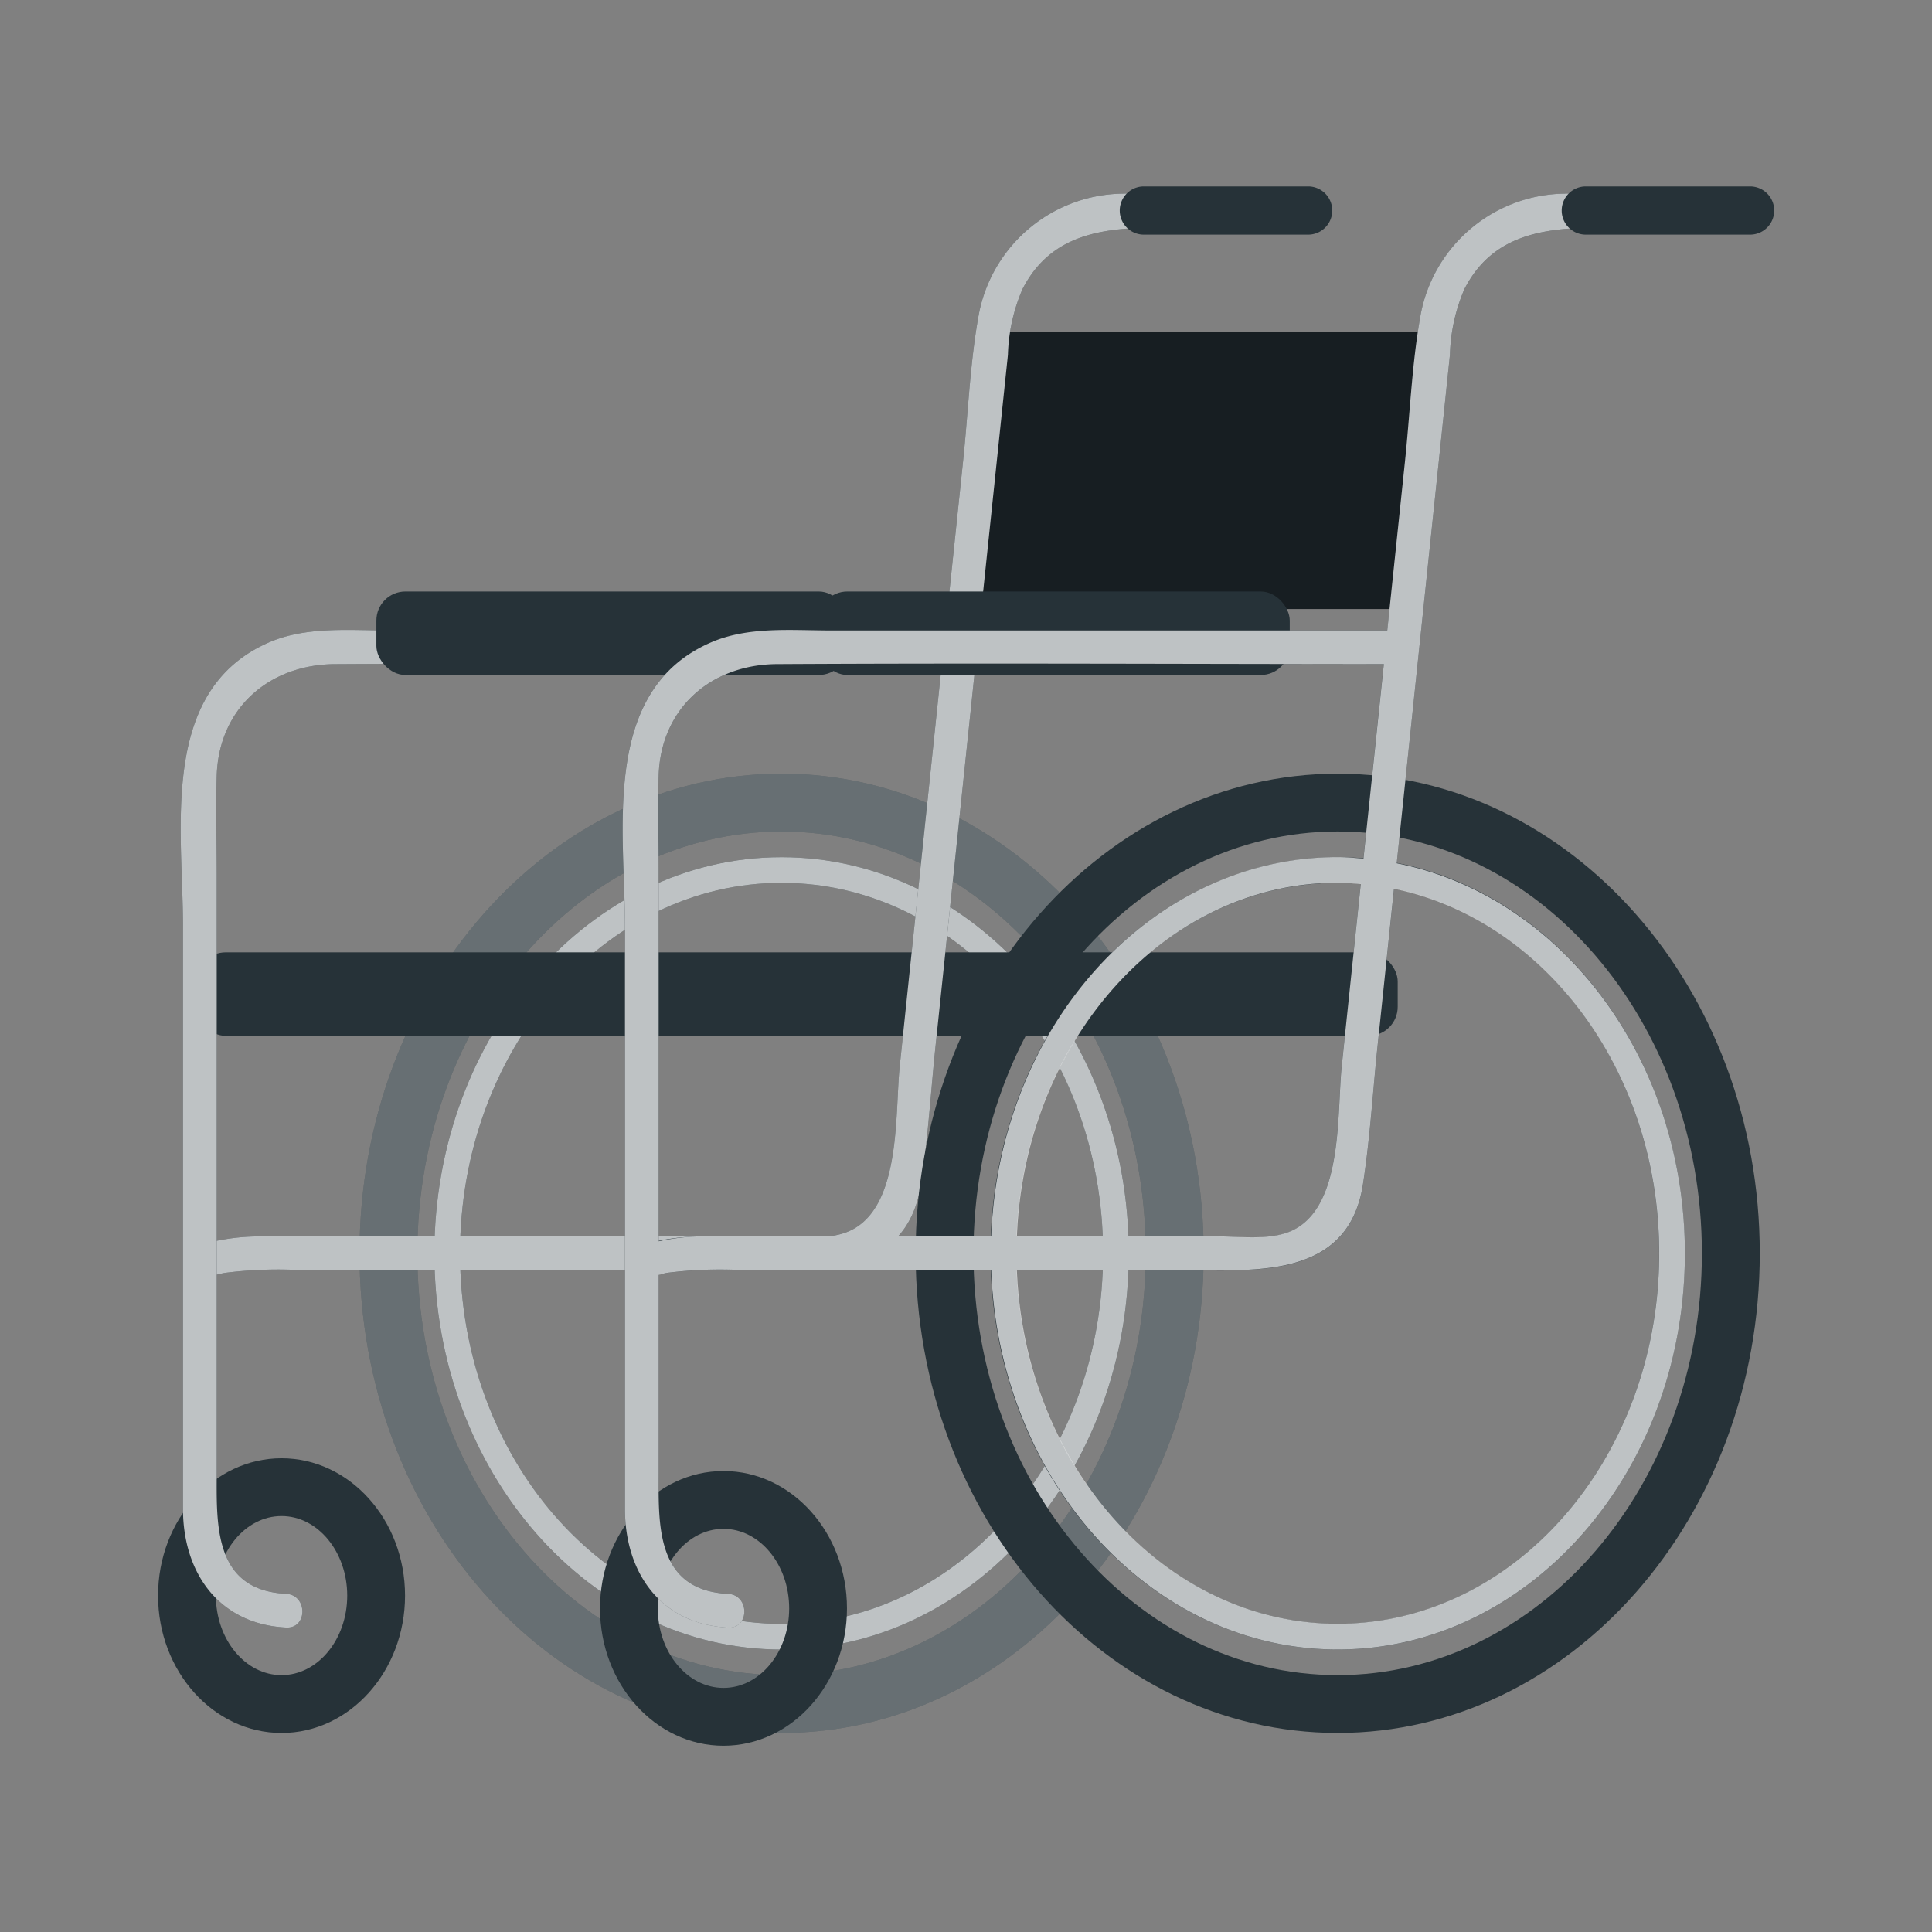 <svg xmlns="http://www.w3.org/2000/svg" xmlns:xlink="http://www.w3.org/1999/xlink" width="130" height="130" viewBox="0 0 130 130">
  <rect x="0" y="0" width="130" height="130" fill="#808080" stroke="none"/>
  <defs>
    <clipPath id="clip-path">
      <rect id="Rectangle_2301" data-name="Rectangle 2301" width="130" height="130" transform="translate(960 1554)" fill="none"/>
    </clipPath>
  </defs>
  <g id="Mask_Group_150" data-name="Mask Group 150" transform="translate(-960 -1554)" clip-path="url(#clip-path)">
    <g id="Group_54374" data-name="Group 54374" transform="translate(1114.305 1191.551)">
      <g id="Character_1" data-name="Character 1" transform="translate(-143.669 374.994)">
        <g id="Group_54373" data-name="Group 54373" transform="translate(0 0)">
          <g id="Group_54372" data-name="Group 54372">
            <g id="Group_54330" data-name="Group 54330" transform="translate(13.556 39.515)">
              <g id="Group_54325" data-name="Group 54325">
                <path id="Path_19039" data-name="Path 19039" d="M-117.843,461.091c0-17.8,12.738-32.273,28.4-32.273s28.4,14.477,28.4,32.273-12.738,32.273-28.4,32.273S-117.843,478.885-117.843,461.091Zm3.889,0c0,15.65,10.994,28.382,24.507,28.382s24.509-12.733,24.509-28.382-10.994-28.384-24.509-28.384S-113.954,445.44-113.954,461.091Z" transform="translate(117.843 -428.818)" fill="#263238"/>
              </g>
              <g id="Group_54326" data-name="Group 54326" opacity="0.3">
                <path id="Path_19040" data-name="Path 19040" d="M-117.843,461.091c0-17.8,12.738-32.273,28.4-32.273s28.4,14.477,28.4,32.273-12.738,32.273-28.4,32.273S-117.843,478.885-117.843,461.091Zm3.889,0c0,15.65,10.994,28.382,24.507,28.382s24.509-12.733,24.509-28.382-10.994-28.384-24.509-28.384S-113.954,445.44-113.954,461.091Z" transform="translate(117.843 -428.818)" fill="#fff"/>
              </g>
              <g id="Group_54329" data-name="Group 54329" transform="translate(5.035 5.615)">
                <g id="Group_54327" data-name="Group 54327">
                  <path id="Path_19041" data-name="Path 19041" d="M-114.327,459.4c0-14.7,10.48-26.658,23.362-26.658S-67.6,444.7-67.6,459.4s-10.48,26.658-23.363,26.658S-114.327,474.1-114.327,459.4Zm1.728,0c0,13.747,9.706,24.93,21.634,24.93S-69.33,473.144-69.33,459.4s-9.706-24.93-21.635-24.93S-112.6,445.651-112.6,459.4Z" transform="translate(114.327 -432.739)" fill="#263238"/>
                </g>
                <g id="Group_54328" data-name="Group 54328" opacity="0.7">
                  <path id="Path_19042" data-name="Path 19042" d="M-114.327,459.4c0-14.7,10.48-26.658,23.362-26.658S-67.6,444.7-67.6,459.4s-10.48,26.658-23.363,26.658S-114.327,474.1-114.327,459.4Zm1.728,0c0,13.747,9.706,24.93,21.634,24.93S-69.33,473.144-69.33,459.4s-9.706-24.93-21.635-24.93S-112.6,445.651-112.6,459.4Z" transform="translate(114.327 -432.739)" fill="#fff"/>
                </g>
              </g>
            </g>
            <g id="Group_54332" data-name="Group 54332" transform="translate(2.596 9.787)">
              <g id="Group_54331" data-name="Group 54331" transform="translate(0 41.749)">
                <rect id="Rectangle_2216" data-name="Rectangle 2216" width="80.816" height="5.618" rx="1.952" transform="translate(80.816 5.618) rotate(-180)" fill="#263238"/>
              </g>
              <path id="Path_19043" data-name="Path 19043" d="M-60.189,426.705H-88.655l1.894-18.648h28.466Z" transform="translate(141.41 -408.057)" fill="#263238"/>
              <path id="Path_19044" data-name="Path 19044" d="M-60.189,426.705H-88.655l1.894-18.648h28.466Z" transform="translate(141.41 -408.057)" opacity="0.4"/>
            </g>
            <g id="Group_54342" data-name="Group 54342">
              <g id="Group_54333" data-name="Group 54333" transform="translate(2.636 0.45)">
                <path id="Path_19045" data-name="Path 19045" d="M-52.017,401.572h-2.9c-2.754,0-5.52-.079-8.274,0a9.987,9.987,0,0,0-9.673,8.039c-.606,3.258-.727,6.664-1.073,9.955q-2.133,20.364-4.264,40.727c-.341,3.252.15,9.889-3.712,11.209-1.418.484-3.258.239-4.724.239h-29.886c-1.662,0-3.328-.033-4.989,0a14.155,14.155,0,0,0-3.962.631v2.386a9.363,9.363,0,0,1,1.854-.564,28.27,28.27,0,0,1,5.142-.185h29.387c4.86,0,11.312.707,12.316-5.768.48-3.089.663-6.249.989-9.356q2.1-20.057,4.2-40.114.331-3.172.664-6.346A12.012,12.012,0,0,1-69.943,408c2.051-4.009,5.96-4.154,9.847-4.154h8.079A1.136,1.136,0,0,0-52.017,401.572Z" transform="translate(125.469 -401.537)" fill="#263238"/>
                <path id="Path_19046" data-name="Path 19046" d="M-52.017,401.572h-2.9c-2.754,0-5.52-.079-8.274,0a9.987,9.987,0,0,0-9.673,8.039c-.606,3.258-.727,6.664-1.073,9.955q-2.133,20.364-4.264,40.727c-.341,3.252.15,9.889-3.712,11.209-1.418.484-3.258.239-4.724.239h-29.886c-1.662,0-3.328-.033-4.989,0a14.155,14.155,0,0,0-3.962.631v2.386a9.334,9.334,0,0,1,1.854-.564,28.27,28.27,0,0,1,5.142-.185h29.387c4.86,0,11.312.707,12.316-5.768.48-3.089.663-6.249.989-9.356q2.1-20.057,4.2-40.114.331-3.172.664-6.346A12.012,12.012,0,0,1-69.943,408c2.051-4.009,5.96-4.154,9.847-4.154h8.079A1.136,1.136,0,0,0-52.017,401.572Z" transform="translate(125.469 -401.537)" fill="#fff" opacity="0.7"/>
              </g>
              <g id="Group_54334" data-name="Group 54334" transform="translate(64.709)">
                <path id="Path_19047" data-name="Path 19047" d="M-69.386,404.464H-80.555a1.622,1.622,0,0,1,0-3.242h11.169a1.622,1.622,0,0,1,0,3.242Z" transform="translate(82.12 -401.222)" fill="#263238"/>
              </g>
              <g id="Group_54341" data-name="Group 54341" transform="translate(0 27.255)">
                <g id="Group_54336" data-name="Group 54336" transform="translate(0 58.323)">
                  <g id="Group_54335" data-name="Group 54335">
                    <path id="Path_19048" data-name="Path 19048" d="M-127.31,470.228c0-5.1,3.727-9.242,8.309-9.242s8.309,4.145,8.309,9.242-3.727,9.242-8.309,9.242S-127.31,475.322-127.31,470.228Zm3.889,0c0,2.951,1.983,5.351,4.42,5.351s4.419-2.4,4.419-5.351-1.982-5.353-4.419-5.353S-123.421,467.277-123.421,470.228Z" transform="translate(127.31 -460.986)" fill="#263238"/>
                  </g>
                </g>
                <g id="Group_54339" data-name="Group 54339" transform="translate(1.524 2.586)">
                  <g id="Group_54337" data-name="Group 54337">
                    <path id="Path_19049" data-name="Path 19049" d="M-73.961,424.363c-13.963,0-27.927-.079-41.89,0-4.443.024-7.843,2.968-7.973,7.532-.06,2.154,0,4.317,0,6.471v40.22c0,3.547-.285,8.083,4.672,8.334,1.452.073,1.461,2.343,0,2.268-4.552-.229-6.941-3.72-6.941-7.977V441.992c0-6.521-1.638-15.83,5.749-19.075,2.53-1.111,5.436-.822,8.135-.822h38.247a1.135,1.135,0,0,1,0,2.268Z" transform="translate(126.246 -422.061)" fill="#263238"/>
                  </g>
                  <g id="Group_54338" data-name="Group 54338" opacity="0.7">
                    <path id="Path_19050" data-name="Path 19050" d="M-73.961,424.363c-13.963,0-27.927-.079-41.89,0-4.443.024-7.843,2.968-7.973,7.532-.06,2.154,0,4.317,0,6.471v40.22c0,3.547-.285,8.083,4.672,8.334,1.452.073,1.461,2.343,0,2.268-4.552-.229-6.941-3.72-6.941-7.977V441.992c0-6.521-1.638-15.83,5.749-19.075,2.53-1.111,5.436-.822,8.135-.822h38.247a1.135,1.135,0,0,1,0,2.268Z" transform="translate(126.246 -422.061)" fill="#fff"/>
                  </g>
                </g>
                <g id="Group_54340" data-name="Group 54340" transform="translate(14.69 0)">
                  <rect id="Rectangle_2217" data-name="Rectangle 2217" width="31.721" height="5.618" rx="1.952" transform="translate(31.721 5.618) rotate(180)" fill="#263238"/>
                </g>
              </g>
            </g>
            <g id="Group_54371" data-name="Group 54371" transform="translate(29.738)">
              <path id="Path_19092" data-name="Path 19092" d="M-31.25,401.572h-2.9c-2.754,0-5.522-.079-8.274,0a9.989,9.989,0,0,0-9.674,8.039c-.6,3.258-.727,6.664-1.071,9.955q-2.133,20.364-4.264,40.727c-.341,3.252.15,9.889-3.713,11.209-1.416.484-3.258.239-4.723.239H-95.751c-1.661,0-3.326-.033-4.989,0a14.172,14.172,0,0,0-3.962.631v2.386a9.375,9.375,0,0,1,1.856-.564,28.27,28.27,0,0,1,5.142-.185h29.387c4.859,0,11.311.707,12.316-5.768.478-3.089.663-6.249.988-9.356q2.1-20.057,4.2-40.114.333-3.172.664-6.346A12.041,12.041,0,0,1-49.176,408c2.051-4.009,5.96-4.154,9.847-4.154h8.079A1.135,1.135,0,0,0-31.25,401.572Z" transform="translate(107.337 -401.086)" fill="#263238"/>
              <g id="Group_54365" data-name="Group 54365" transform="translate(0 27.255)">
                <g id="Group_54362" data-name="Group 54362" transform="translate(0 59.182)">
                  <g id="Group_54361" data-name="Group 54361">
                    <path id="Path_19093" data-name="Path 19093" d="M-106.542,470.828c0-5.1,3.727-9.242,8.308-9.242s8.309,4.145,8.309,9.242-3.727,9.242-8.309,9.242S-106.542,475.922-106.542,470.828Zm3.889,0c0,2.951,1.983,5.351,4.419,5.351s4.42-2.4,4.42-5.351-1.983-5.352-4.42-5.352S-102.653,467.876-102.653,470.828Z" transform="translate(106.542 -461.586)" fill="#263238"/>
                  </g>
                </g>
                <g id="Group_54363" data-name="Group 54363" transform="translate(1.523 2.586)">
                  <path id="Path_19094" data-name="Path 19094" d="M-53.194,424.363c-13.963,0-27.927-.079-41.89,0-4.443.024-7.843,2.968-7.972,7.532-.062,2.154,0,4.317,0,6.471v40.22c0,3.547-.285,8.083,4.671,8.334,1.453.073,1.462,2.343,0,2.268-4.552-.229-6.939-3.72-6.939-7.977V441.992c0-6.521-1.64-15.83,5.749-19.075,2.529-1.111,5.436-.822,8.135-.822h38.245a1.135,1.135,0,0,1,0,2.268Z" transform="translate(105.478 -422.061)" fill="#263238"/>
                </g>
                <g id="Group_54364" data-name="Group 54364" transform="translate(14.689 0)">
                  <rect id="Rectangle_2218" data-name="Rectangle 2218" width="31.721" height="5.618" rx="1.952" transform="translate(31.721 5.618) rotate(180)" fill="#263238"/>
                </g>
              </g>
              <g id="Group_54369" data-name="Group 54369" transform="translate(1.523 0.45)">
                <g id="Group_54366" data-name="Group 54366" transform="translate(19.714 39.065)">
                  <path id="Path_19095" data-name="Path 19095" d="M-91.711,461.091c0-17.8,12.74-32.273,28.4-32.273s28.4,14.477,28.4,32.273-12.738,32.273-28.4,32.273S-91.711,478.885-91.711,461.091Zm3.891,0c0,15.65,10.993,28.382,24.507,28.382s24.507-12.733,24.507-28.382S-49.8,432.707-63.313,432.707-87.82,445.44-87.82,461.091Z" transform="translate(91.711 -428.818)" fill="#263238"/>
                </g>
                <g id="Group_54368" data-name="Group 54368">
                  <g id="Group_54367" data-name="Group 54367" transform="translate(24.748 44.68)">
                    <path id="Path_19096" data-name="Path 19096" d="M-88.195,459.4c0-14.7,10.482-26.658,23.363-26.658S-41.47,444.7-41.47,459.4s-10.48,26.658-23.362,26.658S-88.195,474.1-88.195,459.4Zm1.73,0c0,13.747,9.7,24.93,21.634,24.93S-43.2,473.144-43.2,459.4s-9.7-24.93-21.634-24.93S-86.465,445.651-86.465,459.4Z" transform="translate(88.195 -432.739)" fill="#263238"/>
                  </g>
                  <path id="Path_19097" data-name="Path 19097" d="M-30.915,401.572h-2.9c-2.754,0-5.522-.079-8.274,0a9.989,9.989,0,0,0-9.674,8.039c-.6,3.258-.727,6.664-1.071,9.953l-1.194,11.4H-91.439c-2.7,0-5.606-.289-8.135.822-7.389,3.245-5.749,12.554-5.749,19.075v39.219c0,4.257,2.387,7.748,6.939,7.979,1.462.073,1.453-2.2,0-2.27-4.956-.251-4.671-4.787-4.671-8.334V474.328c.18-.046.358-.1.544-.135a28.27,28.27,0,0,1,5.142-.185h16.691c.525,14.172,10.765,25.524,23.312,25.524,12.882,0,23.362-11.96,23.362-26.658,0-13.152-8.4-24.082-19.39-26.243l2.917-27.861q.333-3.172.664-6.346A12.013,12.013,0,0,1-48.841,408c2.051-4.009,5.96-4.154,9.847-4.154h8.079A1.135,1.135,0,0,0-30.915,401.572Zm-4.818,71.3c0,13.747-9.7,24.93-21.634,24.93-11.6,0-21.064-10.578-21.585-23.8h10.97c4.859,0,11.312.706,12.316-5.768.478-3.089.663-6.249.988-9.356q.552-5.265,1.1-10.532C-43.451,450.427-35.733,460.621-35.733,472.874ZM-78.95,471.74c.52-13.218,9.986-23.8,21.583-23.8.526,0,1.04.049,1.556.09q-.642,6.13-1.283,12.257c-.341,3.252.15,9.889-3.713,11.209-1.416.484-3.258.239-4.722.239H-78.95Zm21.583-25.524c-12.547,0-22.786,11.352-23.312,25.524H-95.416c-1.661,0-3.326-.033-4.989,0a14.277,14.277,0,0,0-2.651.325V447.231c0-2.154-.062-4.317,0-6.471.129-4.564,3.528-7.508,7.972-7.532,13.608-.076,27.217-.006,40.824,0l-1.37,13.089C-56.205,446.268-56.781,446.216-57.367,446.216Z" transform="translate(105.478 -401.537)" fill="#fff" opacity="0.7"/>
                </g>
              </g>
              <g id="Group_54370" data-name="Group 54370" transform="translate(64.708)">
                <path id="Path_19098" data-name="Path 19098" d="M-48.618,404.464H-59.787a1.622,1.622,0,0,1,0-3.242h11.169a1.622,1.622,0,0,1,0,3.242Z" transform="translate(61.353 -401.222)" fill="#263238"/>
              </g>
            </g>
          </g>
        </g>
      </g>
    </g>
  </g>
</svg>
